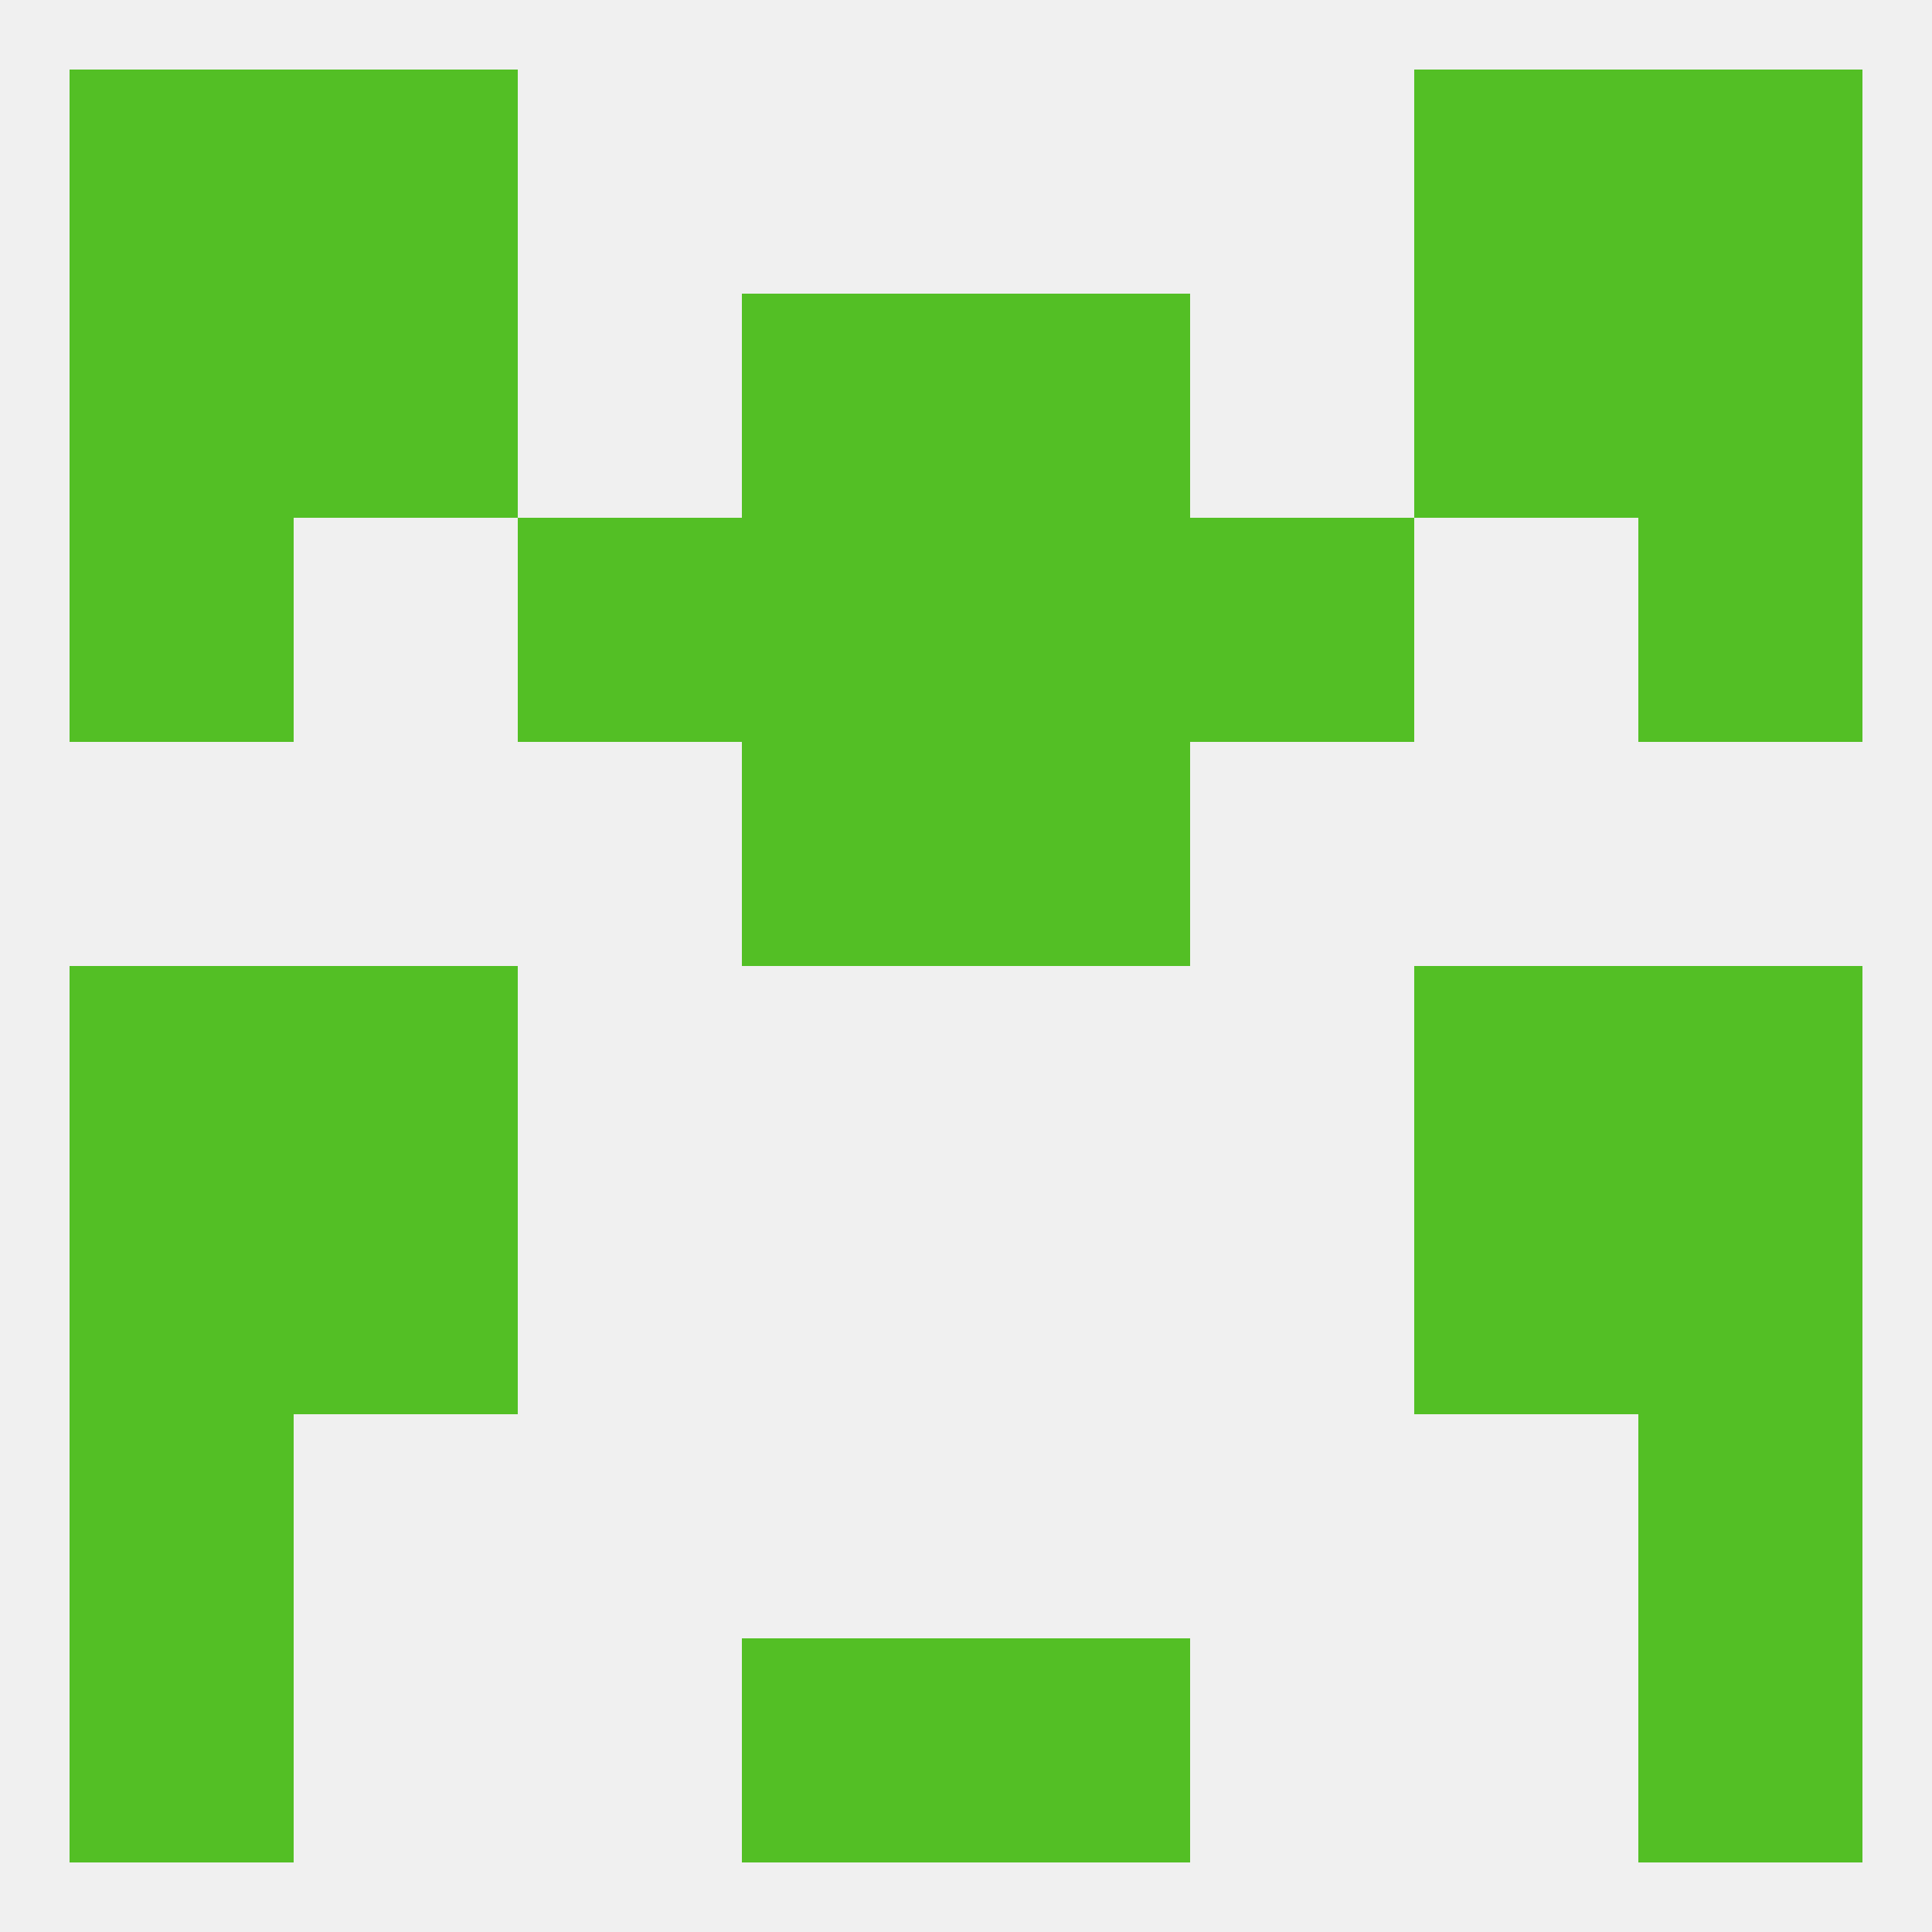 
<!--   <?xml version="1.0"?> -->
<svg version="1.1" baseprofile="full" xmlns="http://www.w3.org/2000/svg" xmlns:xlink="http://www.w3.org/1999/xlink" xmlns:ev="http://www.w3.org/2001/xml-events" width="250" height="250" viewBox="0 0 250 250" >
	<rect width="100%" height="100%" fill="rgba(240,240,240,255)"/>

	<rect x="9" y="9" width="29" height="29" fill="rgba(83,191,37,255)"/>
	<rect x="212" y="9" width="29" height="29" fill="rgba(83,191,37,255)"/>
	<rect x="38" y="9" width="29" height="29" fill="rgba(83,191,37,255)"/>
	<rect x="183" y="9" width="29" height="29" fill="rgba(83,191,37,255)"/>
	<rect x="125" y="38" width="29" height="29" fill="rgba(83,191,37,255)"/>
	<rect x="38" y="38" width="29" height="29" fill="rgba(83,191,37,255)"/>
	<rect x="183" y="38" width="29" height="29" fill="rgba(83,191,37,255)"/>
	<rect x="9" y="38" width="29" height="29" fill="rgba(83,191,37,255)"/>
	<rect x="212" y="38" width="29" height="29" fill="rgba(83,191,37,255)"/>
	<rect x="96" y="38" width="29" height="29" fill="rgba(83,191,37,255)"/>
	<rect x="67" y="67" width="29" height="29" fill="rgba(83,191,37,255)"/>
	<rect x="154" y="67" width="29" height="29" fill="rgba(83,191,37,255)"/>
	<rect x="9" y="67" width="29" height="29" fill="rgba(83,191,37,255)"/>
	<rect x="212" y="67" width="29" height="29" fill="rgba(83,191,37,255)"/>
	<rect x="96" y="67" width="29" height="29" fill="rgba(83,191,37,255)"/>
	<rect x="125" y="67" width="29" height="29" fill="rgba(83,191,37,255)"/>
	<rect x="96" y="96" width="29" height="29" fill="rgba(83,191,37,255)"/>
	<rect x="125" y="96" width="29" height="29" fill="rgba(83,191,37,255)"/>
	<rect x="9" y="125" width="29" height="29" fill="rgba(83,191,37,255)"/>
	<rect x="212" y="125" width="29" height="29" fill="rgba(83,191,37,255)"/>
	<rect x="38" y="125" width="29" height="29" fill="rgba(83,191,37,255)"/>
	<rect x="183" y="125" width="29" height="29" fill="rgba(83,191,37,255)"/>
	<rect x="9" y="154" width="29" height="29" fill="rgba(83,191,37,255)"/>
	<rect x="212" y="154" width="29" height="29" fill="rgba(83,191,37,255)"/>
	<rect x="38" y="154" width="29" height="29" fill="rgba(83,191,37,255)"/>
	<rect x="183" y="154" width="29" height="29" fill="rgba(83,191,37,255)"/>
	<rect x="9" y="183" width="29" height="29" fill="rgba(83,191,37,255)"/>
	<rect x="212" y="183" width="29" height="29" fill="rgba(83,191,37,255)"/>
	<rect x="9" y="212" width="29" height="29" fill="rgba(83,191,37,255)"/>
	<rect x="212" y="212" width="29" height="29" fill="rgba(83,191,37,255)"/>
	<rect x="96" y="212" width="29" height="29" fill="rgba(83,191,37,255)"/>
	<rect x="125" y="212" width="29" height="29" fill="rgba(83,191,37,255)"/>
</svg>